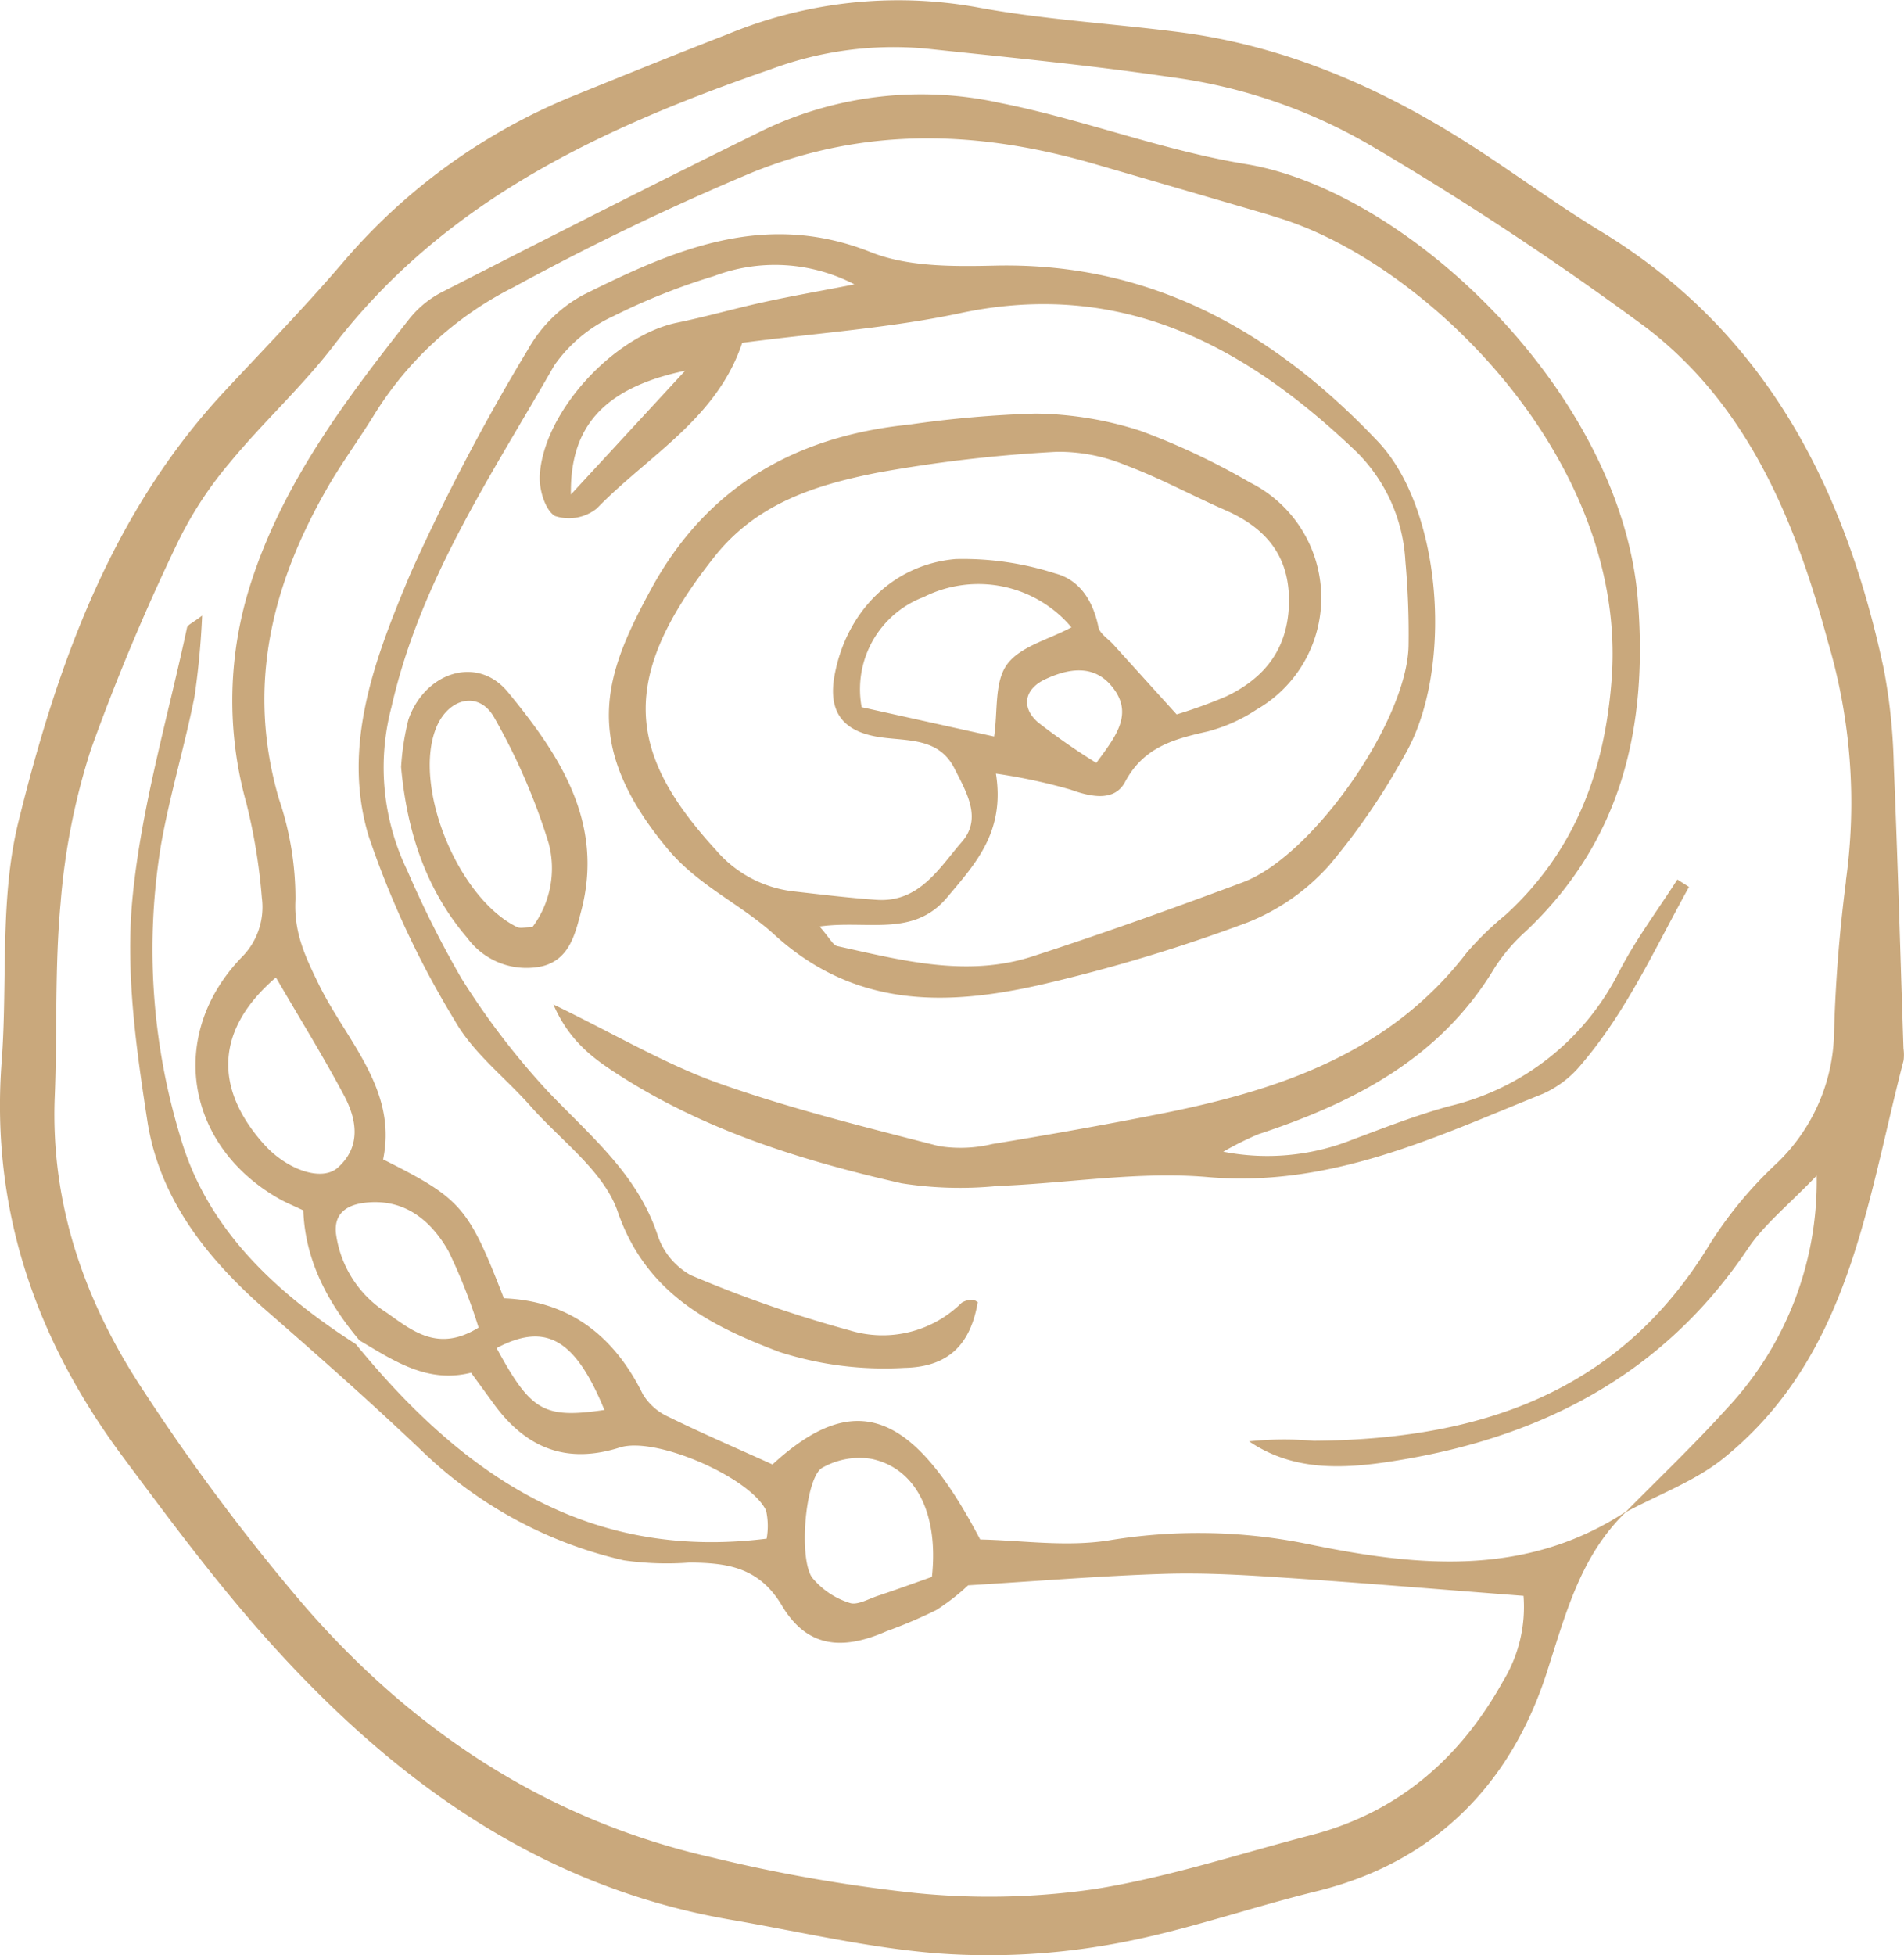 <svg id="Group_19" data-name="Group 19" xmlns="http://www.w3.org/2000/svg" xmlns:xlink="http://www.w3.org/1999/xlink" width="149.459" height="153.426" viewBox="0 0 149.459 153.426">
  <defs>
    <clipPath id="clip-path">
      <rect id="Rectangle_36" data-name="Rectangle 36" width="149.459" height="153.425" fill="#c9a87c"/>
    </clipPath>
  </defs>
  <g id="Group_18" data-name="Group 18" transform="translate(0 0)" clip-path="url(#clip-path)">
    <path id="Path_148" data-name="Path 148" d="M148.657,60.052a45.266,45.266,0,0,0-.777-7.521c-3.041-14.257-9.251-26.489-22.214-34.373-3.375-2.05-6.562-4.4-9.875-6.554C108.683,7,101.073,3.626,92.6,2.529,87.28,1.841,81.89,1.541,76.627.56a34.986,34.986,0,0,0-19.5,2.125C53.15,4.228,49.2,5.823,45.245,7.432a46.931,46.931,0,0,0-18.3,13.134c-2.975,3.482-6.178,6.769-9.3,10.123C8.717,40.257,4.481,52.2,1.45,64.478-.039,70.5.606,77.04.129,83.333c-.872,11.6,2.689,21.815,9.529,31,3.491,4.688,6.983,9.4,10.846,13.78,9.945,11.267,21.593,19.9,36.858,22.525,5.447.937,10.87,2.232,16.358,2.649a54.884,54.884,0,0,0,13.618-.735c5.419-.963,10.668-2.841,16.034-4.154,9.324-2.285,15.253-8.486,18.049-17.161,1.493-4.628,2.629-9.106,6.186-12.574,2.584-1.392,5.451-2.434,7.7-4.247,9.889-7.985,11.2-19.98,14.12-31.2a3.523,3.523,0,0,0-.008-.945c-.247-7.406-.451-14.814-.761-22.218m-3.75,9.087a117.718,117.718,0,0,0-.949,12.289,14.529,14.529,0,0,1-4.678,10.032,31.866,31.866,0,0,0-5.083,6.188c-7.125,11.76-18.24,15.314-31.085,15.407a26.118,26.118,0,0,0-5.061.044c3.456,2.351,7.339,2.159,11.127,1.58,11.56-1.769,21.295-6.678,28.025-16.7,1.277-1.9,3.165-3.395,5.4-5.729a26.038,26.038,0,0,1-7.084,18.308c-2.507,2.78-5.229,5.366-7.859,8.035-7.944,5.225-16.534,4.328-25.164,2.529a43.016,43.016,0,0,0-15.53-.239c-3.359.512-6.874-.024-10.026-.083-5.338-10.21-9.905-11.76-16.3-5.888-2.695-1.22-5.445-2.4-8.13-3.719a4.554,4.554,0,0,1-2.048-1.789c-2.272-4.626-5.83-7.331-10.909-7.529-2.786-7.183-3.333-7.813-9.48-10.9,1.137-5.52-2.892-9.306-5.063-13.76-1.044-2.143-1.957-4.047-1.819-6.625A24.254,24.254,0,0,0,21.9,62.7c-2.584-8.824-.575-16.858,3.861-24.527,1.109-1.914,2.426-3.7,3.588-5.587A27.241,27.241,0,0,1,40.321,22.533a204.379,204.379,0,0,1,18.75-9.009c9.023-3.632,17.88-3.266,26.918-.637q6.6,1.919,13.189,3.843c.459.132.907.281,1.36.423,11.5,3.612,27.238,18.942,25.976,36.1-.532,7.248-2.879,13.547-8.321,18.527a24.706,24.706,0,0,0-3.057,2.972c-6.115,7.971-14.883,10.836-24.185,12.675-4.33.858-8.685,1.627-13.043,2.341a10.679,10.679,0,0,1-4.235.158C67.887,88.434,62.056,87,56.438,85.006c-4.223-1.5-8.149-3.841-13-6.188,1.3,2.991,3.278,4.346,5.312,5.643,6.762,4.308,14.306,6.635,22.018,8.391a29.514,29.514,0,0,0,7.54.21c5.5-.206,11.056-1.17,16.487-.7,9.65.838,17.871-3.132,26.326-6.536a8.232,8.232,0,0,0,2.987-2.278c3.6-4.2,5.83-9.2,8.476-13.952l-.915-.581c-1.54,2.41-3.278,4.717-4.581,7.248A20.128,20.128,0,0,1,113.764,86.8c-2.582.706-5.093,1.69-7.606,2.627a18.008,18.008,0,0,1-10.134.945,25.5,25.5,0,0,1,2.738-1.366c7.515-2.479,14.3-5.955,18.566-13.066a14.024,14.024,0,0,1,2.456-2.873c7.519-7.109,9.573-15.981,8.788-25.955-1.281-16.277-18.086-32.167-30.783-34.237C91.277,11.813,85,9.364,78.511,8.081a28.7,28.7,0,0,0-18.545,2.113C51.473,14.368,43.033,18.662,34.6,22.97a7.939,7.939,0,0,0-2.523,2.121c-4.994,6.344-9.846,12.8-12.368,20.615a29.918,29.918,0,0,0-.378,17.283,45.451,45.451,0,0,1,1.224,7.452,5.564,5.564,0,0,1-1.609,4.7c-5.842,6.083-4.379,14.8,3.011,18.952.54.3,1.119.536,1.851.884.152,3.958,1.924,7.24,4.407,10.2,2.7,1.6,5.344,3.4,8.76,2.537.676.925,1.23,1.682,1.781,2.44,2.5,3.44,5.664,4.773,9.9,3.428,2.845-.9,10.3,2.392,11.481,4.953a5.6,5.6,0,0,1,.043,2.2c-14.193,1.764-23.978-5.158-32.242-15.257-6.261-4.025-11.686-9.005-13.786-16.285a50.55,50.55,0,0,1-1.5-22.967c.69-3.883,1.845-7.681,2.616-11.554a62.725,62.725,0,0,0,.6-6.364c-.741.573-1.139.718-1.186.939-1.516,7.1-3.61,14.144-4.29,21.326-.54,5.718.289,11.657,1.178,17.394.959,6.176,4.767,10.888,9.421,14.943,4.168,3.634,8.314,7.3,12.311,11.117a33.506,33.506,0,0,0,15.674,8.412,23.717,23.717,0,0,0,5.164.172c2.914.03,5.427.34,7.226,3.357,1.939,3.254,4.644,3.61,8.23,2.03a37.808,37.808,0,0,0,3.9-1.659,17.124,17.124,0,0,0,2.5-1.941c5.682-.346,10.524-.747,15.372-.9,3.147-.1,6.307.087,9.45.3,6.119.407,12.228.923,18.776,1.427A11.171,11.171,0,0,1,118,131.9c-3.367,6.066-8.248,10.328-15.079,12.1-5.656,1.469-11.251,3.321-16.995,4.235a57.6,57.6,0,0,1-14.124.3,122.627,122.627,0,0,1-15.864-2.774c-12.952-2.92-23.541-9.923-32.121-19.842a164.114,164.114,0,0,1-12.491-16.692C6.7,102.27,3.953,94.581,4.3,86.016c.2-5.055-.008-10.14.459-15.166a52.652,52.652,0,0,1,2.37-12.017A169.824,169.824,0,0,1,13.9,42.669a29.91,29.91,0,0,1,4.11-6.331c2.608-3.173,5.684-5.969,8.181-9.219C35,15.657,47.371,9.979,60.526,5.43a27.629,27.629,0,0,1,12.1-1.621c6.441.686,12.9,1.3,19.3,2.246a41.986,41.986,0,0,1,16.03,5.575,248.735,248.735,0,0,1,21.324,14.122c7.975,6.133,11.686,15.213,14.215,24.628a44.423,44.423,0,0,1,1.4,18.758m-71.741,54.6c-1.593.56-2.916,1.044-4.255,1.487-.737.245-1.631.771-2.22.548a6.211,6.211,0,0,1-2.944-2c-1.06-1.6-.506-7.805.795-8.59a5.882,5.882,0,0,1,3.913-.7c3.486.753,5.247,4.33,4.711,9.261m-25.71-13.108c-4.767.7-5.773.093-8.462-4.856,3.835-2.023,6.159-.763,8.462,4.856M28.634,94.381c3.092-.368,5.182,1.36,6.568,3.788a42.78,42.78,0,0,1,2.367,6.006c-3.142,1.941-5.138.308-7.21-1.168a8.706,8.706,0,0,1-3.98-6.172c-.2-1.649.89-2.291,2.256-2.454M20.722,89.79c-3.95-4.417-3.806-9.017.937-13.092,1.93,3.317,3.745,6.246,5.358,9.28,1.008,1.9,1.335,4.009-.5,5.646-1.269,1.129-4.013.156-5.793-1.835" transform="translate(-0.001 -0.001)" fill="#c9a87c"/>
    <path id="Path_149" data-name="Path 149" d="M61.578,93.138A8.815,8.815,0,0,1,52.756,95.3,96.571,96.571,0,0,1,40.3,90.973a5.6,5.6,0,0,1-2.61-3.187c-1.59-4.745-5.265-7.736-8.535-11.164a59.233,59.233,0,0,1-6.849-8.938,81.091,81.091,0,0,1-4.245-8.45A18.57,18.57,0,0,1,16.82,46.379c2.26-9.943,7.861-18.191,12.774-26.787a11.5,11.5,0,0,1,4.636-3.865,50.121,50.121,0,0,1,7.914-3.151,13.522,13.522,0,0,1,11.016.656c-2.742.532-4.907.907-7.05,1.376-2.3.5-4.569,1.155-6.874,1.629C34.3,17.255,28.791,23.174,28.457,28.176c-.073,1.1.4,2.748,1.188,3.229a3.5,3.5,0,0,0,3.3-.6c4.009-4.136,9.421-7.022,11.4-12.987,5.85-.769,11.558-1.149,17.1-2.325,12.722-2.7,22.475,2.584,31.186,10.941a13.05,13.05,0,0,1,3.772,8.5,63.423,63.423,0,0,1,.251,6.629c-.093,5.872-7.5,16.526-13,18.584-5.461,2.04-10.955,4.009-16.5,5.809-5.166,1.677-10.277.316-15.346-.8-.34-.075-.577-.615-1.39-1.538,3.709-.532,7.345.884,10-2.268,2.284-2.707,4.567-5.182,3.845-9.731a44.148,44.148,0,0,1,5.864,1.259c1.657.6,3.45.937,4.27-.6,1.463-2.74,3.822-3.365,6.467-3.96a12.912,12.912,0,0,0,3.873-1.73,10.115,10.115,0,0,0-.536-17.815,54.74,54.74,0,0,0-8.561-4.039,27.767,27.767,0,0,0-8.272-1.364,87.219,87.219,0,0,0-9.9.864c-8.913.9-15.884,4.856-20.261,12.888-3.61,6.629-5.67,12.054,1.279,20.4,2.422,2.908,5.767,4.344,8.367,6.72C53.154,70,60.313,69.878,67.725,68.2a130.082,130.082,0,0,0,16.259-4.889,16.962,16.962,0,0,0,6.447-4.5,52.976,52.976,0,0,0,5.884-8.586c3.885-6.578,3.033-19.268-2.046-24.64-8.1-8.567-17.732-14.092-30.041-13.824-3.274.073-6.847.115-9.792-1.058-8.351-3.323-15.5-.166-22.61,3.377a11.024,11.024,0,0,0-4.3,4.265A164.361,164.361,0,0,0,18.312,35.91c-2.732,6.514-5.457,13.46-3.284,20.631a72.566,72.566,0,0,0,6.777,14.492c1.437,2.531,3.95,4.438,5.923,6.677,2.384,2.707,5.749,5.1,6.843,8.274,2.218,6.439,7.28,8.972,12.712,11.024a26.9,26.9,0,0,0,9.755,1.242c3.571-.057,5.243-1.906,5.8-5.162-.134-.063-.277-.2-.4-.18a1.572,1.572,0,0,0-.862.231M30.9,29.72c-.083-5.271,2.523-8.353,8.964-9.711L30.9,29.72M65.123,43.073c-.987,1.366-.706,3.648-1,5.637-3.284-.726-6.88-1.52-10.4-2.3a7.733,7.733,0,0,1,4.868-8.644,9.549,9.549,0,0,1,11.6,2.376c-1.783.961-4.037,1.5-5.067,2.926m7.019,7.714a52.619,52.619,0,0,1-4.571-3.179c-1.348-1.166-1.077-2.6.518-3.363,1.809-.86,3.78-1.214,5.215.469,1.864,2.181.354,4-1.163,6.074M42.221,57.549c-6.839-7.5-7.677-13.361-.016-22.993,3.31-4.16,7.962-5.6,12.75-6.546a111.478,111.478,0,0,1,14.077-1.641,13.723,13.723,0,0,1,5.476,1.076c2.653.991,5.158,2.367,7.758,3.5,3.189,1.4,5.059,3.592,5,7.256-.059,3.592-1.882,5.931-4.976,7.384a38.275,38.275,0,0,1-3.841,1.392c-1.908-2.106-3.434-3.792-4.96-5.478-.409-.453-1.072-.856-1.178-1.372-.415-2.028-1.443-3.7-3.381-4.211a23.662,23.662,0,0,0-7.835-1.131c-5.022.441-8.624,4.243-9.508,9.179-.5,2.815.645,4.4,3.689,4.816,2.169.295,4.529.042,5.743,2.457.925,1.837,2.175,3.895.579,5.729-1.785,2.054-3.341,4.8-6.73,4.557-2.2-.156-4.391-.421-6.584-.672a9.416,9.416,0,0,1-6.062-3.306" transform="translate(13.914 9.083)" fill="#c9a87c"/>
    <path id="Path_150" data-name="Path 150" d="M16.5,30.415a20.216,20.216,0,0,0-.573,3.715c.449,4.99,1.914,9.583,5.2,13.414a5.761,5.761,0,0,0,5.888,2.214c2.139-.54,2.58-2.527,3.064-4.387C31.886,38.408,28.3,33.1,24.306,28.244,21.9,25.326,17.783,26.7,16.5,30.415M26.229,46.7c-.6,0-.961.107-1.21-.016-4.595-2.268-8.118-10.824-6.4-15.478.911-2.463,3.377-3.132,4.607-.979a48.975,48.975,0,0,1,4.29,9.9A7.7,7.7,0,0,1,26.229,46.7" transform="translate(15.558 26.057)" fill="#c9a87c"/>
  </g>
</svg>
